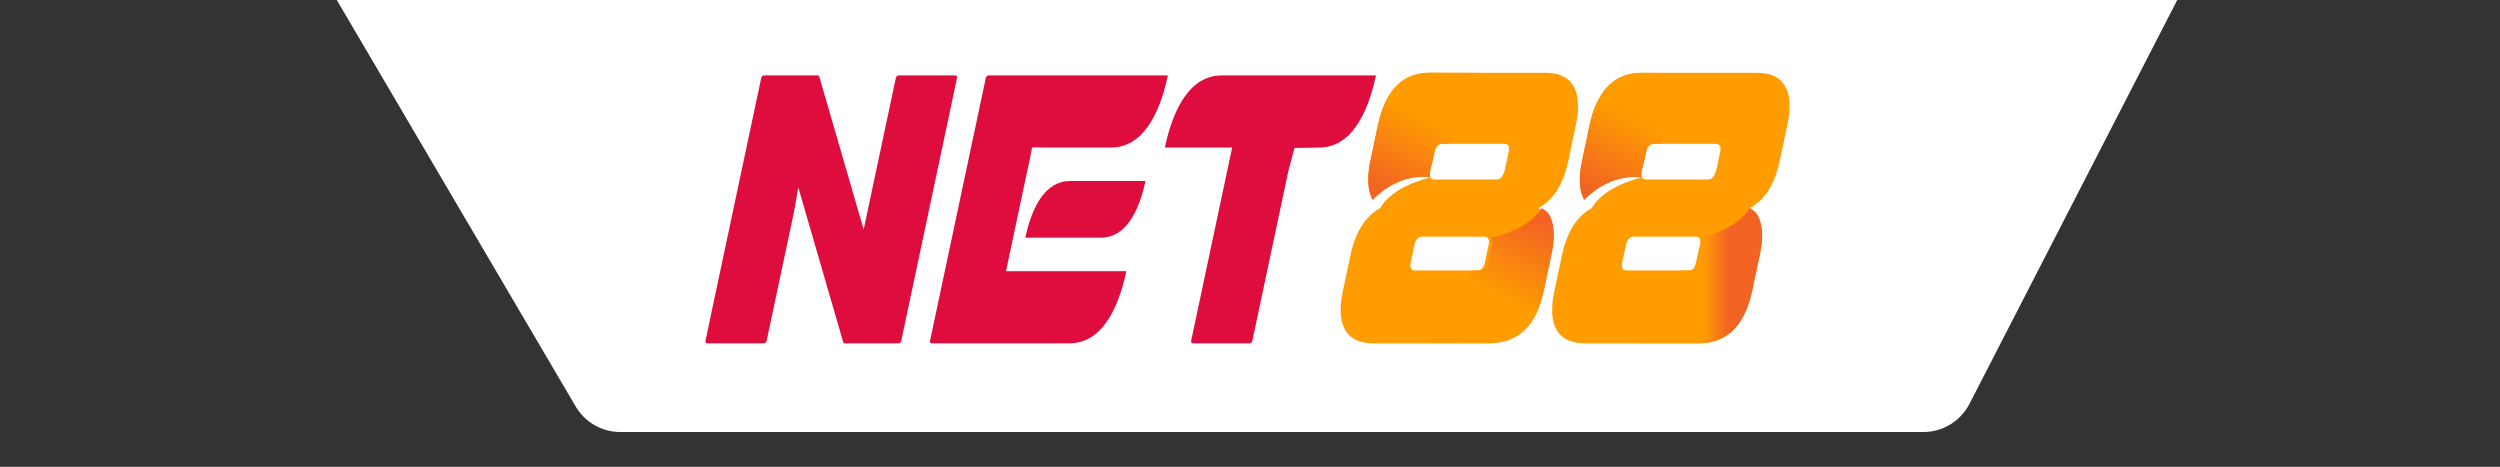 <svg width="241" height="45" viewBox="0 0 241 45" fill="none" xmlns="http://www.w3.org/2000/svg">
<rect x="0" y="0" width="241" height="45" fill="#333333" stroke="none"/>
<g clip-path="url(#clip0_4909_70723)">
<path d="M30.483 -3.373C28.512 -6.726 30.957 -10.947 34.846 -10.906L206.42 -9.086C210.139 -9.046 212.514 -5.105 210.813 -1.799L189.854 38.936C188.997 40.601 187.281 41.648 185.408 41.648H59.805C58.033 41.648 56.393 40.71 55.495 39.182L30.483 -3.373Z" fill="white"/>
<g clip-path="url(#clip1_4909_70723)">
<path d="M103.147 17.451C102.557 17.451 102.033 17.604 101.569 17.881C101.105 18.157 100.7 18.557 100.35 19.052C99.999 19.546 99.702 20.134 99.453 20.788C99.204 21.441 99.002 22.16 98.842 22.914H106.117C106.707 22.914 107.231 22.761 107.695 22.485C108.159 22.208 108.564 21.808 108.914 21.314C109.265 20.82 109.562 20.231 109.811 19.578C110.06 18.924 110.262 18.206 110.422 17.451H103.147ZM96.977 26.142L98.005 21.3L99.032 16.458L99.314 15.142L99.5 14.204L101.24 14.223H107.103C107.853 14.223 108.52 14.029 109.111 13.677C109.702 13.325 110.217 12.816 110.663 12.187C111.109 11.558 111.487 10.809 111.805 9.977C112.122 9.145 112.378 8.231 112.582 7.271H95.279C95.225 7.271 95.17 7.299 95.125 7.344C95.08 7.389 95.045 7.451 95.03 7.519L92.343 20.183L89.656 32.846C89.642 32.915 89.65 32.977 89.677 33.022C89.703 33.067 89.746 33.095 89.8 33.095H103.099C103.849 33.095 104.516 32.9 105.107 32.548C105.698 32.197 106.213 31.688 106.659 31.059C107.105 30.43 107.483 29.68 107.8 28.849C108.118 28.017 108.374 27.102 108.578 26.142L96.977 26.142Z" fill="#DE0D3E"/>
<path d="M76.96 18.071L77.005 18.238L79.145 25.609L81.285 32.98C81.295 33.012 81.315 33.04 81.341 33.061C81.367 33.082 81.397 33.095 81.427 33.095H86.633C86.687 33.095 86.742 33.067 86.787 33.022C86.833 32.977 86.868 32.915 86.882 32.847L89.569 20.183L92.256 7.519C92.271 7.451 92.262 7.389 92.236 7.344C92.21 7.299 92.166 7.271 92.112 7.271H86.607C86.553 7.271 86.498 7.299 86.453 7.344C86.407 7.389 86.372 7.451 86.358 7.519L84.808 14.824L83.258 22.128L81.118 14.757L78.978 7.386C78.969 7.354 78.948 7.325 78.922 7.305C78.897 7.284 78.866 7.271 78.836 7.271H73.63C73.576 7.271 73.521 7.299 73.475 7.344C73.43 7.389 73.395 7.451 73.381 7.519L70.694 20.183L68.007 32.846C67.992 32.915 68.001 32.977 68.028 33.022C68.053 33.067 68.097 33.095 68.151 33.095H73.656C73.71 33.095 73.766 33.067 73.811 33.022C73.856 32.977 73.891 32.915 73.906 32.846L75.218 26.66L76.531 20.472L76.96 18.071Z" fill="#DE0D3E"/>
<path d="M124.792 14.265L127.163 14.223C127.913 14.223 128.58 14.029 129.171 13.677C129.762 13.325 130.277 12.816 130.723 12.187C131.169 11.558 131.547 10.809 131.864 9.977C132.182 9.145 132.438 8.231 132.642 7.271H117.77C117.02 7.271 116.353 7.465 115.762 7.817C115.171 8.169 114.656 8.678 114.21 9.307C113.764 9.936 113.386 10.685 113.068 11.517C112.751 12.349 112.495 13.263 112.291 14.223H118.78L116.804 23.535L114.828 32.846C114.814 32.915 114.823 32.977 114.849 33.022C114.875 33.067 114.918 33.095 114.972 33.095H120.478C120.532 33.095 120.587 33.067 120.632 33.022C120.677 32.977 120.712 32.915 120.727 32.846L122.465 24.652L124.204 16.458L124.792 14.265Z" fill="#DE0D3E"/>
<path d="M151.688 8.302C151.197 7.456 150.298 7.017 149.007 7.017H137.888C136.597 7.017 135.512 7.456 134.662 8.302C133.812 9.148 133.199 10.402 132.853 12.032L132.48 13.787L132.108 15.543C131.965 16.218 131.895 16.829 131.897 17.373C131.9 17.917 131.974 18.394 132.12 18.802C132.179 18.97 132.252 19.125 132.336 19.27C135.009 16.506 137.886 17.105 137.886 17.105C137.812 16.978 137.8 16.79 137.852 16.546L137.878 16.42L137.905 16.295L138.129 15.39L138.293 14.617C138.345 14.372 138.437 14.184 138.564 14.057C138.692 13.93 138.855 13.864 139.048 13.864H145.005C145.199 13.864 145.334 13.93 145.407 14.057C145.481 14.184 145.493 14.372 145.441 14.617L145.255 15.494L145.069 16.372C145.039 16.51 144.994 16.626 144.94 16.727C144.886 16.88 144.82 17.014 144.728 17.105C144.601 17.232 144.438 17.298 144.244 17.298H138.288C138.094 17.298 137.959 17.232 137.886 17.105C133.917 18.098 133.066 20.056 133.066 20.056C132.785 20.203 132.52 20.381 132.274 20.59C132.027 20.799 131.798 21.04 131.587 21.31C131.269 21.718 130.992 22.195 130.759 22.739C130.525 23.283 130.336 23.894 130.193 24.57L129.82 26.325L129.448 28.08C129.102 29.71 129.183 30.964 129.674 31.81C130.164 32.656 131.064 33.095 132.355 33.095H143.474C144.764 33.095 145.85 32.656 146.7 31.81C147.549 30.964 148.163 29.71 148.509 28.08L148.882 26.325L149.254 24.57C149.398 23.894 149.467 23.283 149.464 22.739C149.462 22.195 149.387 21.718 149.243 21.31C149.146 21.04 149.019 20.799 148.861 20.59C148.704 20.381 148.515 20.203 148.296 20.056C148.577 19.91 148.841 19.731 149.088 19.522C149.334 19.313 149.564 19.073 149.774 18.802C150.093 18.394 150.37 17.917 150.603 17.373C150.836 16.829 151.025 16.218 151.169 15.543L151.541 13.787L151.914 12.032C152.26 10.402 152.179 9.149 151.688 8.302ZM143.51 23.567L143.324 24.445L143.138 25.322C143.086 25.566 142.994 25.754 142.866 25.881C142.739 26.008 142.576 26.074 142.382 26.074H136.426C136.232 26.074 136.097 26.009 136.024 25.881C135.95 25.755 135.938 25.567 135.99 25.322L136.176 24.445L136.362 23.567C136.414 23.322 136.506 23.134 136.634 23.007C136.761 22.88 136.924 22.814 137.118 22.814H143.074C143.268 22.814 143.403 22.88 143.476 23.007C143.55 23.134 143.562 23.322 143.51 23.567Z" fill="#FF9D00"/>
<path d="M143.779 33.072C145.069 33.072 146.21 32.6 147.06 31.753C147.91 30.907 148.495 29.611 148.841 27.982L149.214 26.226L149.586 24.471C149.73 23.795 149.8 23.185 149.797 22.64C149.795 22.097 149.72 21.619 149.575 21.211C149.479 20.941 149.37 20.676 149.194 20.491C148.977 20.265 148.834 20.196 148.615 20.05C148.615 20.05 147.475 22.177 143.715 22.901C143.843 23.009 143.864 23.196 143.843 23.467L143.816 23.593L143.789 23.719L143.565 24.623L143.401 25.397C143.349 25.641 143.264 25.841 143.13 25.956C142.99 26.076 142.715 26.076 142.522 26.076H141.883L137.948 33.077H138.119L143.779 33.072Z" fill="url(#paint0_linear_4909_70723)"/>
<path d="M143.486 7.038L137.865 7.004C136.574 7.004 135.512 7.368 134.662 8.214C133.812 9.06 133.199 10.314 132.853 11.944L132.481 13.699L132.108 15.454C131.965 16.13 131.895 16.741 131.897 17.285C131.9 17.829 131.948 18.306 132.093 18.714C132.153 18.882 132.241 19.104 132.324 19.249C134.997 16.485 137.884 17.101 137.884 17.101C137.81 16.974 137.811 16.726 137.862 16.482L137.884 16.374L137.926 16.213L138.139 15.325L138.31 14.545C138.362 14.3 138.438 14.16 138.565 14.034C138.693 13.907 138.862 13.845 139.055 13.845H139.716L143.657 7.038H143.486Z" fill="url(#paint1_linear_4909_70723)"/>
<path d="M172.077 8.302C171.586 7.456 170.687 7.017 169.396 7.017H158.276C156.986 7.017 155.9 7.456 155.051 8.302C154.201 9.148 153.587 10.402 153.242 12.032L152.87 13.787L152.497 15.543C152.353 16.218 152.284 16.829 152.286 17.373C152.289 17.917 152.363 18.394 152.509 18.802C152.568 18.97 152.642 19.125 152.725 19.27C155.398 16.506 158.275 17.105 158.275 17.105C158.201 16.978 158.189 16.79 158.241 16.546L158.267 16.42L158.294 16.295L158.518 15.39L158.682 14.617C158.733 14.372 158.826 14.184 158.954 14.057C159.081 13.93 159.244 13.864 159.437 13.864H165.394C165.588 13.864 165.723 13.93 165.796 14.057C165.87 14.184 165.882 14.372 165.83 14.617L165.644 15.494L165.457 16.372C165.428 16.51 165.382 16.626 165.328 16.727C165.275 16.88 165.209 17.014 165.117 17.105C164.99 17.232 164.827 17.298 164.633 17.298H158.676C158.483 17.298 158.349 17.232 158.275 17.105C154.307 18.098 153.455 20.056 153.455 20.056C153.173 20.203 152.909 20.381 152.663 20.59C152.416 20.799 152.187 21.04 151.976 21.31C151.657 21.718 151.381 22.195 151.147 22.739C150.914 23.283 150.725 23.894 150.581 24.57L150.209 26.325L149.836 28.08C149.491 29.71 149.572 30.964 150.063 31.81C150.553 32.656 151.453 33.095 152.743 33.095H163.863C165.154 33.095 166.239 32.656 167.089 31.81C167.939 30.964 168.552 29.71 168.897 28.08L169.27 26.325L169.642 24.57C169.786 23.894 169.856 23.283 169.854 22.739C169.85 22.195 169.776 21.718 169.631 21.31C169.535 21.04 169.408 20.799 169.25 20.59C169.092 20.381 168.904 20.203 168.684 20.056C168.966 19.91 169.23 19.731 169.477 19.522C169.723 19.313 169.952 19.073 170.163 18.802C170.482 18.394 170.758 17.917 170.992 17.373C171.225 16.829 171.415 16.218 171.558 15.543L171.931 13.787L172.303 12.032C172.648 10.402 172.567 9.149 172.077 8.302ZM163.899 23.567L163.712 24.445L163.526 25.322C163.475 25.566 163.383 25.754 163.255 25.881C163.127 26.008 162.964 26.074 162.771 26.074H156.815C156.621 26.074 156.486 26.009 156.412 25.881C156.339 25.755 156.327 25.567 156.378 25.322L156.565 24.445L156.751 23.567C156.803 23.322 156.895 23.134 157.022 23.007C157.15 22.88 157.313 22.814 157.506 22.814H163.463C163.657 22.814 163.792 22.88 163.865 23.007C163.939 23.134 163.951 23.322 163.899 23.567Z" fill="#FF9D00"/>
<path d="M163.854 33.082C165.145 33.082 166.285 32.61 167.135 31.764C167.985 30.918 168.571 29.622 168.917 27.992L169.289 26.237L169.662 24.482C169.805 23.806 169.875 23.195 169.873 22.651C169.87 22.107 169.795 21.63 169.65 21.222C169.554 20.952 169.446 20.686 169.269 20.502C169.053 20.275 168.91 20.206 168.691 20.06C168.691 20.06 167.55 22.187 163.79 22.912C163.918 23.02 163.94 23.207 163.918 23.477L163.891 23.604L163.865 23.729L163.641 24.634L163.476 25.407C163.425 25.652 163.34 25.851 163.205 25.967C163.071 26.083 162.791 26.087 162.597 26.087H161.958L158.023 33.088H158.194L163.854 33.082Z" fill="url(#paint2_linear_4909_70723)"/>
<path d="M163.889 7.056L158.267 7.022C156.977 7.022 155.915 7.386 155.065 8.232C154.215 9.078 153.602 10.332 153.256 11.962L152.883 13.717L152.511 15.473C152.367 16.148 152.297 16.759 152.3 17.303C152.303 17.847 152.35 18.324 152.496 18.732C152.556 18.9 152.643 19.122 152.727 19.267C155.4 16.503 158.287 17.119 158.287 17.119C158.213 16.992 158.213 16.744 158.265 16.5L158.287 16.392L158.329 16.231L158.542 15.343L158.713 14.563C158.764 14.318 158.841 14.178 158.968 14.052C159.096 13.925 159.264 13.863 159.458 13.863H160.119L164.06 7.056H163.889Z" fill="url(#paint3_linear_4909_70723)"/>
</g>
</g>
<defs>
<linearGradient id="paint0_linear_4909_70723" x1="144.017" y1="28.641" x2="147.88" y2="20.921" gradientUnits="userSpaceOnUse">
<stop stop-color="#FF9D00"/>
<stop offset="1" stop-color="#F26324"/>
</linearGradient>
<linearGradient id="paint1_linear_4909_70723" x1="137.657" y1="11.312" x2="133.896" y2="18.829" gradientUnits="userSpaceOnUse">
<stop stop-color="#FF9D00"/>
<stop offset="1" stop-color="#F26324"/>
</linearGradient>
<linearGradient id="paint2_linear_4909_70723" x1="164.092" y1="233.733" x2="166.71" y2="233.733" gradientUnits="userSpaceOnUse">
<stop stop-color="#FF9D00"/>
<stop offset="1" stop-color="#F26324"/>
</linearGradient>
<linearGradient id="paint3_linear_4909_70723" x1="158.059" y1="11.33" x2="154.298" y2="18.847" gradientUnits="userSpaceOnUse">
<stop stop-color="#FF9D00"/>
<stop offset="1" stop-color="#F26324"/>
</linearGradient>
<clipPath id="clip0_4909_70723">
<rect width="241" height="45" fill="white"/>
</clipPath>
<clipPath id="clip1_4909_70723">
<rect width="104.923" height="26.099" fill="white" transform="translate(68 7)"/>
</clipPath>
</defs>
</svg>
